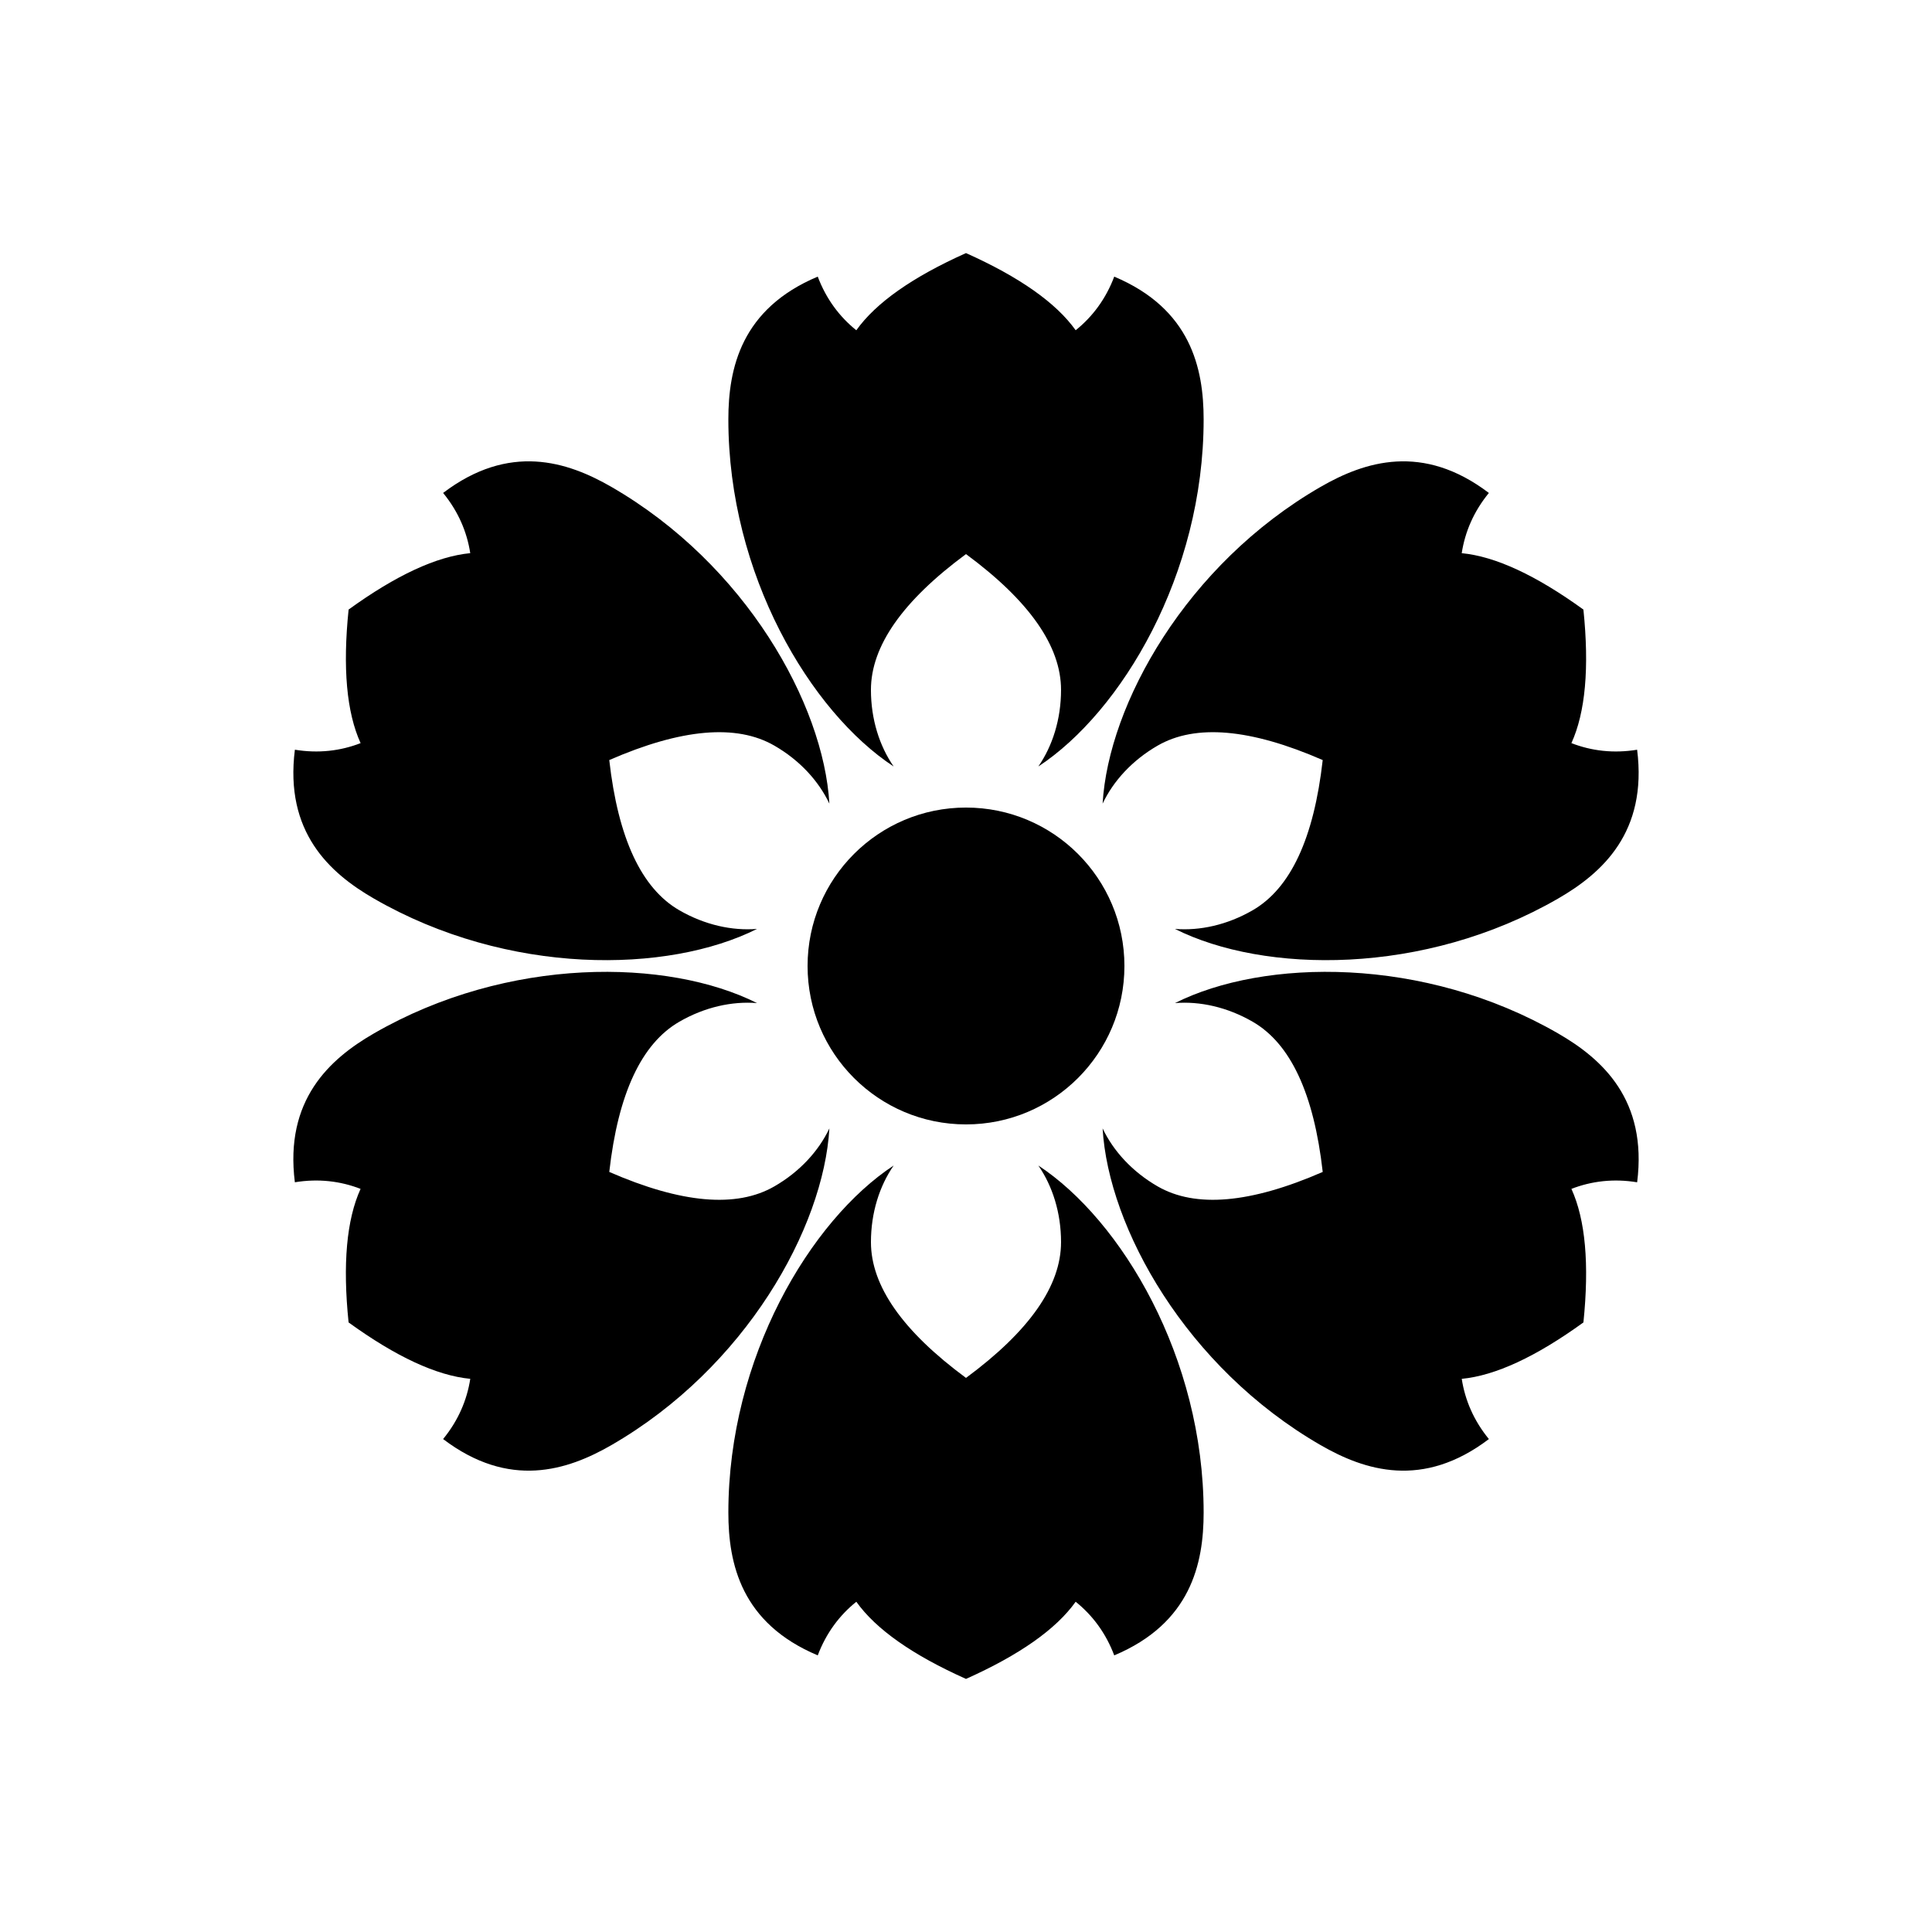 <?xml version="1.0" encoding="UTF-8"?>
<!-- Uploaded to: SVG Repo, www.svgrepo.com, Generator: SVG Repo Mixer Tools -->
<svg fill="#000000" width="800px" height="800px" version="1.1" viewBox="144 144 512 512" xmlns="http://www.w3.org/2000/svg">
 <g fill-rule="evenodd">
  <path d="m400 211.07c14.176 6.348 23.863 13.164 29.066 20.449 4.469-3.59 7.992-8.305 10.219-14.207 20.281 8.52 23.691 24.281 23.691 37.84 0 41.094-21.754 77.473-43.809 91.977 3.754-5.434 6.019-12.508 6.019-20.301 0-11.594-8.395-23.59-25.188-35.988-16.797 12.398-25.191 24.395-25.191 35.988 0 7.793 2.266 14.867 6.019 20.297-22.055-14.5-43.805-50.879-43.805-91.973 0-13.559 3.406-29.32 23.688-37.844 2.231 5.906 5.75 10.621 10.223 14.215 5.199-7.289 14.887-14.105 29.066-20.453z"/>
  <path d="m563.62 305.54c1.59 15.449 0.531 27.25-3.18 35.395 5.344 2.078 11.191 2.769 17.414 1.75 2.766 21.82-9.184 32.656-20.926 39.434-35.586 20.547-77.969 19.898-101.56 8.051 6.586 0.535 13.844-1.039 20.594-4.938 10.043-5.797 16.23-19.066 18.57-39.809-19.133-8.344-33.719-9.617-43.758-3.82-6.75 3.894-11.742 9.395-14.57 15.363 1.531-26.352 22.16-63.379 57.746-83.926 11.742-6.777 27.098-11.707 44.617 1.598-3.996 4.879-6.32 10.289-7.195 15.957 8.91 0.859 19.66 5.84 32.246 14.945z"/>
  <path d="m236.38 305.54c12.582-9.105 23.332-14.086 32.242-14.949-0.875-5.664-3.195-11.074-7.191-15.957 17.516-13.301 32.871-8.371 44.613-1.594 35.586 20.547 56.215 57.574 57.75 83.93-2.828-5.973-7.82-11.473-14.57-15.367-10.043-5.797-24.629-4.523-43.762 3.82 2.34 20.742 8.527 34.012 18.57 39.809 6.75 3.898 14.008 5.473 20.59 4.938-23.586 11.848-65.969 12.496-101.55-8.051-11.742-6.777-23.688-17.613-20.926-39.438 6.227 1.023 12.07 0.332 17.418-1.742-3.715-8.148-4.773-19.949-3.18-35.398z"/>
  <path d="m236.38 494.46c-1.594-15.449-0.535-27.246 3.176-35.395-5.344-2.074-11.188-2.769-17.414-1.75-2.762-21.82 9.184-32.656 20.926-39.434 35.586-20.547 77.969-19.898 101.56-8.051-6.586-0.535-13.844 1.039-20.594 4.938-10.043 5.797-16.23 19.066-18.57 39.809 19.133 8.344 33.719 9.617 43.762 3.82 6.75-3.894 11.742-9.395 14.57-15.359-1.535 26.348-22.164 63.375-57.75 83.922-11.742 6.777-27.098 11.707-44.617-1.594 4-4.883 6.32-10.293 7.199-15.961-8.914-0.855-19.664-5.84-32.246-14.945z"/>
  <path d="m563.62 494.46c-12.586 9.105-23.336 14.09-32.242 14.949 0.871 5.664 3.195 11.074 7.191 15.957-17.52 13.301-32.875 8.371-44.617 1.594-35.586-20.547-56.215-57.574-57.75-83.926 2.832 5.969 7.824 11.469 14.574 15.363 10.039 5.797 24.625 4.523 43.758-3.82-2.34-20.742-8.527-34.012-18.57-39.809-6.75-3.898-14.008-5.473-20.586-4.938 23.582-11.848 65.965-12.496 101.55 8.051 11.742 6.777 23.691 17.613 20.93 39.438-6.227-1.023-12.074-0.328-17.418 1.746 3.711 8.148 4.769 19.945 3.18 35.395z"/>
  <path d="m400 588.93c-14.18-6.344-23.867-13.16-29.066-20.449-4.473 3.59-7.992 8.305-10.223 14.207-20.281-8.516-23.688-24.281-23.688-37.84 0-41.094 21.75-77.469 43.809-91.977-3.758 5.438-6.023 12.508-6.023 20.305 0 11.594 8.395 23.59 25.191 35.984 16.793-12.395 25.188-24.391 25.188-35.984 0-7.797-2.266-14.867-6.016-20.301 22.051 14.504 43.805 50.879 43.805 91.973 0 13.559-3.41 29.324-23.691 37.844-2.227-5.906-5.75-10.621-10.223-14.215-5.199 7.293-14.887 14.109-29.062 20.453z"/>
  <path d="m400 441.98c23.188 0 41.984-18.797 41.984-41.984s-18.797-41.984-41.984-41.984-41.984 18.797-41.984 41.984 18.797 41.984 41.984 41.984z"/>
 </g>
</svg>